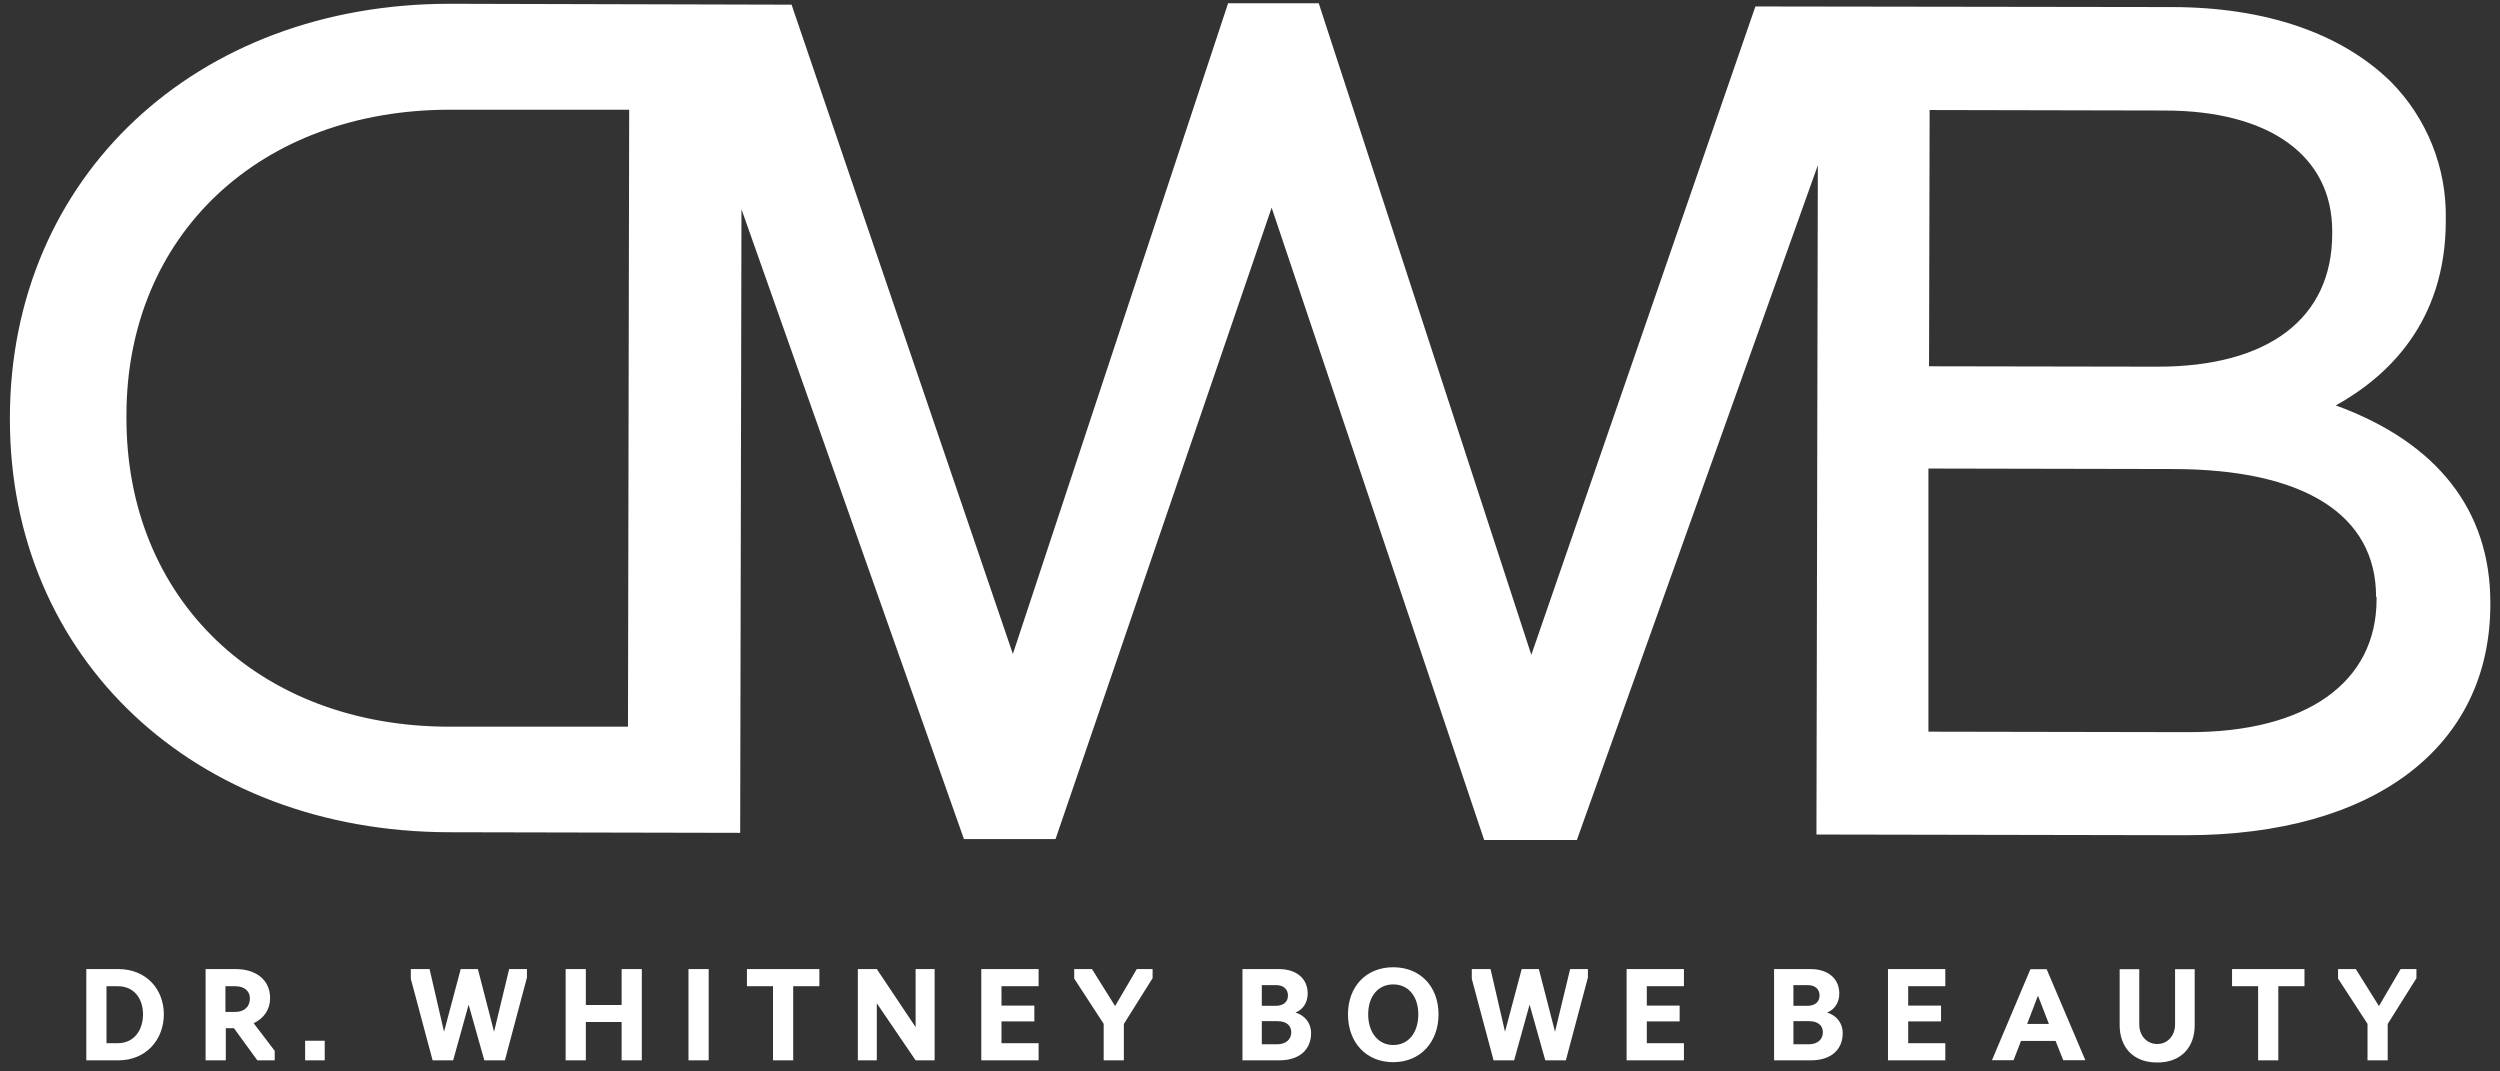 <svg width="140" height="60" viewBox="0 0 140 60" fill="none" xmlns="http://www.w3.org/2000/svg">
<rect x="0" y="0" width="140" height="60" fill="#333333" stroke="none"/>
<g clip-path="url(#clip0_10204_1371)">
<path d="M35.234 6.144L35.167 40.695H25.176C14.499 40.695 7.059 33.556 7.081 23.384V23.256C7.081 13.156 14.572 6.122 25.248 6.144H35.234ZM108.026 20.512L108.059 6.161L121.208 6.189C127.101 6.189 130.615 8.732 130.604 12.961V13.094C130.604 17.835 127.017 20.546 120.796 20.534L108.026 20.512ZM133.088 33.428V33.561C133.088 38.23 129.145 41.013 122.567 41.001L107.992 40.974V26.238L121.665 26.266C129.022 26.266 133.071 28.826 133.06 33.428H133.088ZM130.771 22.721C133.701 21.108 136.953 18.047 136.964 12.393V12.265C136.991 10.848 136.734 9.44 136.209 8.123C135.684 6.807 134.901 5.608 133.907 4.597C131.122 1.859 126.878 0.407 121.654 0.396L98.302 0.362L85.754 36.672L73.986 0.602L73.852 0.184H68.773L56.721 36.622L44.468 0.674L44.329 0.262L25.243 0.212C10.968 0.184 0.582 9.917 0.554 23.356V23.489C0.554 36.845 10.868 46.577 25.148 46.605L41.45 46.639L41.522 11.714L53.981 46.989H59.11L71.212 11.631L83.114 47.039H88.305L101.799 9.255L101.721 46.733L122.417 46.772C132.915 46.772 139.443 41.853 139.459 33.873V33.745C139.459 28.575 136.48 24.769 130.793 22.699" fill="white"/>
<path fill-rule="evenodd" clip-rule="evenodd" d="M78.022 54.166C76.502 54.166 75.487 55.25 75.487 56.803C75.487 58.377 76.502 59.482 78.022 59.482C79.541 59.482 80.557 58.357 80.557 56.803C80.557 55.249 79.54 54.166 78.022 54.166ZM78.022 55.127C78.88 55.127 79.425 55.808 79.425 56.803C79.425 57.825 78.88 58.521 78.022 58.521C77.163 58.521 76.618 57.798 76.618 56.803C76.618 55.808 77.163 55.127 78.022 55.127ZM6.626 54.268H4.833V59.379H6.626C8.2 59.379 9.175 58.2 9.175 56.803C9.175 55.406 8.2 54.268 6.626 54.268ZM8.009 56.803C8.009 57.696 7.498 58.418 6.605 58.418H5.964V55.229H6.605C7.498 55.229 8.009 55.91 8.009 56.803ZM11.514 54.268V59.379H12.645V57.58H13.102L14.411 59.379H15.384V58.847L14.206 57.301C14.785 57.028 15.126 56.524 15.126 55.897C15.126 54.902 14.376 54.268 13.191 54.268H11.514ZM13.995 55.91C13.995 56.367 13.687 56.667 13.183 56.667H12.624V55.229H13.183C13.701 55.229 13.995 55.515 13.995 55.91ZM17.087 58.282H18.184V59.379H17.087V58.282ZM26.243 56.259L25.377 59.379H24.226L23.006 54.813V54.268H24.056L24.866 57.778L25.8 54.268H26.762L27.667 57.778L28.512 54.268H29.508V54.745L28.274 59.379H27.122L26.243 56.259ZM31.676 54.268H32.807V56.279H34.811V54.268H35.942V59.379H34.811V57.232H32.807V59.379H31.676V54.268ZM39.686 54.268H38.555V59.379H39.686V54.268ZM43.288 55.229H41.829V54.268H45.885V55.229H44.419V59.379H43.288V55.229ZM49.101 54.268H48.039V59.379H49.101V56.183L51.275 59.379H52.339V54.268H51.275V57.519L49.101 54.268ZM54.952 54.268H58.162V55.229H56.083V56.312H57.923V57.198H56.083V58.418H58.162V59.379H54.952V54.268ZM60.156 54.8L61.806 57.335L61.806 57.335V59.379H62.936V57.342L64.545 54.779V54.268H63.659L62.446 56.34L61.151 54.268H60.156V54.8ZM69.578 54.268H71.615C72.61 54.268 73.23 54.807 73.23 55.638C73.23 56.142 72.971 56.537 72.549 56.701C73.094 56.871 73.421 57.308 73.421 57.852C73.421 58.787 72.76 59.379 71.642 59.379H69.578V54.268ZM71.438 56.326C71.867 56.326 72.126 56.108 72.126 55.753C72.126 55.399 71.881 55.167 71.465 55.167H70.661V56.326H71.438L71.438 56.326ZM71.526 58.48C72.038 58.48 72.311 58.18 72.311 57.812C72.311 57.443 72.058 57.185 71.533 57.185H70.661V58.48H71.526ZM85.657 56.258L84.791 59.379H83.64L82.42 54.813V54.268H83.47L84.28 57.778L85.215 54.268H86.176L87.081 57.778L87.927 54.268H88.922V54.745L87.688 59.379H86.536L85.657 56.258ZM94.3 54.268H91.09V59.379H94.3V58.418H92.221V57.198H94.06V56.312H92.221V55.229H94.3V54.268ZM99.348 54.268H101.385C102.381 54.268 103 54.807 103 55.638C103 56.142 102.741 56.537 102.319 56.701C102.865 56.871 103.192 57.308 103.192 57.852C103.192 58.787 102.53 59.379 101.412 59.379H99.348V54.268ZM101.209 56.326C101.638 56.326 101.896 56.108 101.896 55.753C101.896 55.399 101.652 55.167 101.236 55.167H100.431V56.326H101.208L101.209 56.326ZM101.296 58.48C101.808 58.48 102.081 58.18 102.081 57.812C102.081 57.443 101.828 57.185 101.304 57.185H100.432V58.48H101.296ZM108.937 54.268H105.727V59.379H108.937V58.418H106.858V57.198H108.698V56.312H106.858V55.229H108.937V54.268ZM126.454 55.229H124.995V54.268H129.051V55.229H127.585V59.379H126.454V55.229ZM130.931 54.8L132.581 57.335L132.581 57.335V59.379H133.711V57.342L135.32 54.779V54.268H134.434L133.221 56.34L131.926 54.268H130.931V54.8ZM113.704 54.274H114.612L116.779 59.371H115.541L115.112 58.291H113.176L112.761 59.371H111.55L113.704 54.274ZM114.126 55.757L113.521 57.341H114.738L114.126 55.757ZM122.769 58.241C122.859 57.987 122.903 57.708 122.903 57.406H122.902V54.274H121.804V57.362C121.804 57.521 121.78 57.667 121.73 57.802C121.681 57.936 121.612 58.052 121.523 58.151C121.434 58.249 121.328 58.326 121.206 58.381C121.084 58.437 120.951 58.464 120.805 58.464C120.659 58.464 120.525 58.436 120.4 58.381C120.276 58.326 120.169 58.249 120.08 58.151C119.991 58.052 119.922 57.936 119.873 57.802C119.823 57.667 119.799 57.521 119.799 57.362V54.274H118.701V57.406C118.701 57.708 118.745 57.986 118.835 58.241C118.924 58.495 119.056 58.716 119.232 58.903C119.408 59.09 119.628 59.237 119.891 59.342C120.153 59.447 120.463 59.5 120.805 59.5C121.148 59.5 121.451 59.447 121.713 59.342C121.976 59.237 122.196 59.09 122.372 58.903C122.548 58.716 122.68 58.495 122.769 58.241Z" fill="white"/>
</g>
<defs>
<clipPath id="clip0_10204_1371">
<rect width="140" height="60" fill="white"/>
</clipPath>
</defs>
</svg>
